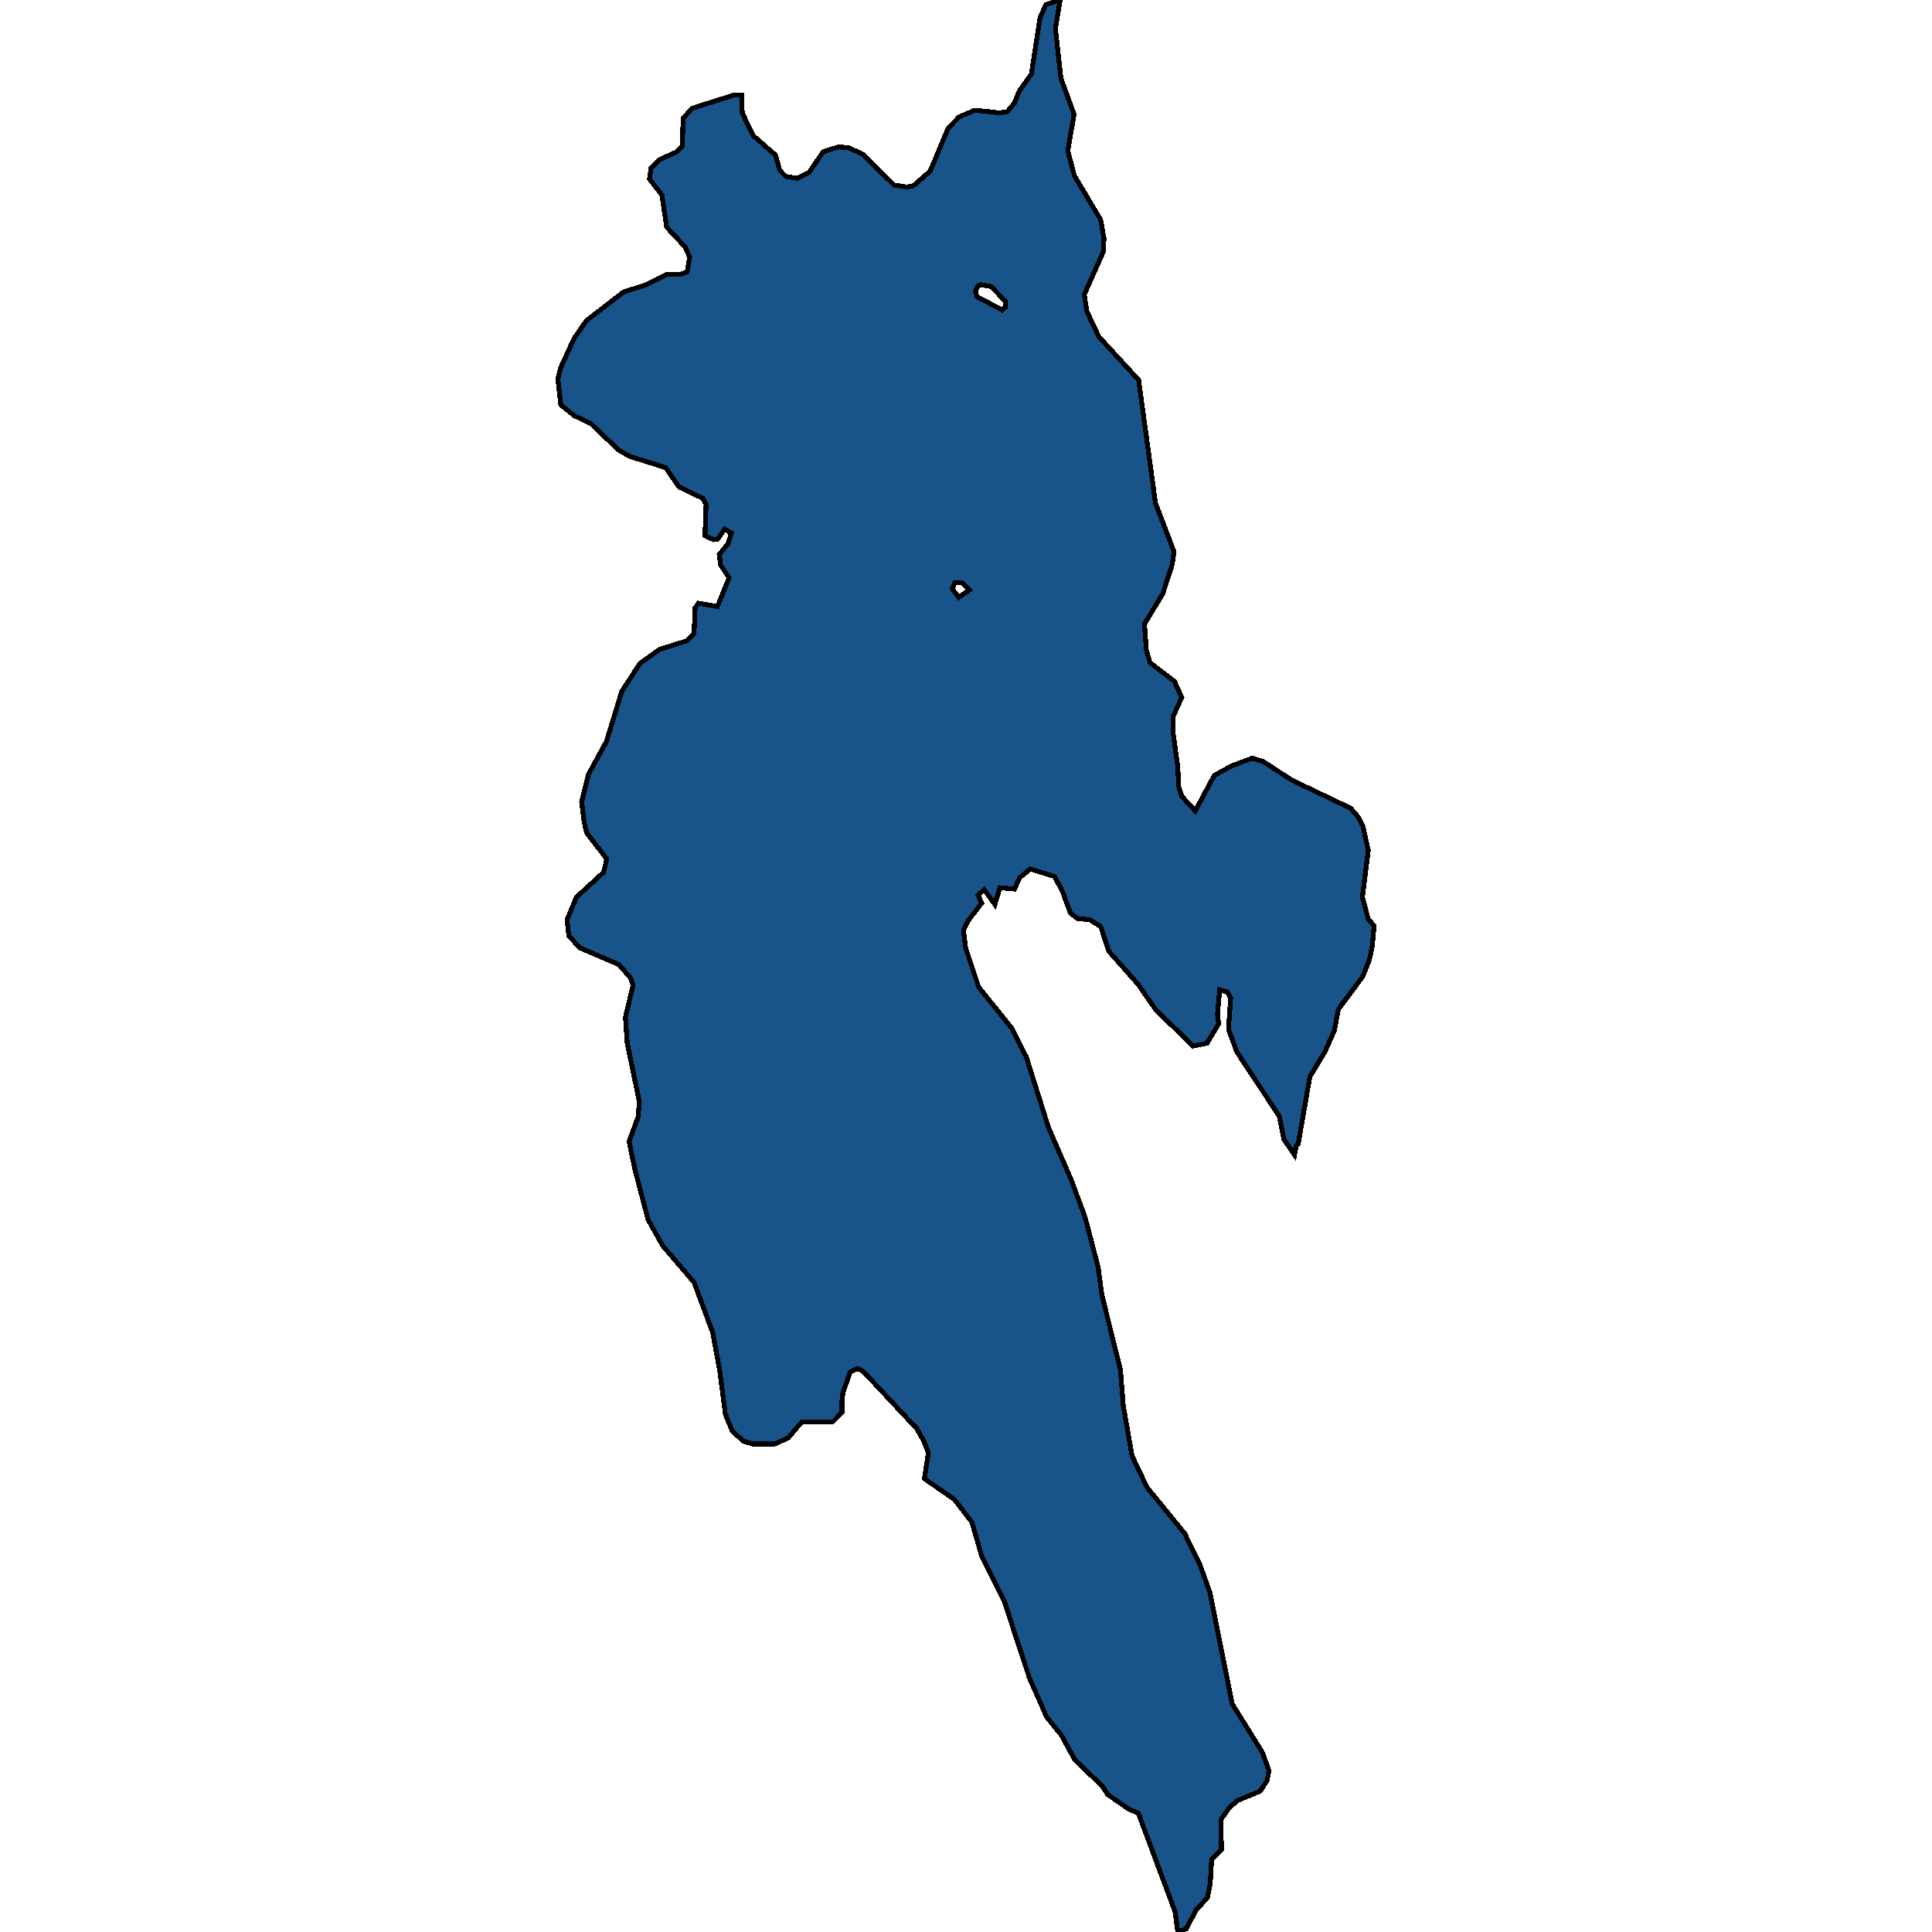 <svg xmlns="http://www.w3.org/2000/svg" width="400" height="400"><path style="stroke: black; fill: #18548a; shape-rendering: crispEdges; stroke-width: 1px;" d="M219.499,0L218.517,5.948L219.65,16.183L222.371,23.652L221.086,31.259L222.447,36.376L227.889,45.505L228.569,49.377L228.418,52.143L224.487,60.995L225.017,64.452L227.511,69.708L235.749,78.697L239.225,104.143L243.08,114.238L242.702,116.866L240.737,122.95L236.958,129.173L237.336,134.566L238.092,137.194L243.155,141.065L244.667,144.384L242.929,148.256L242.929,152.128L243.836,158.627L244.062,162.913L244.667,164.849L247.463,167.891L251.393,160.563L254.87,158.627L259.254,156.967L261.521,157.659L267.492,161.531L279.66,167.338L281.171,169.136L282.154,170.933L283.288,176.049L282.078,185.728L283.288,190.291L284.497,191.674L284.119,195.822L283.514,198.725L282.154,202.182L277.09,208.957L276.259,213.381L274.294,217.805L271.195,222.921L268.777,236.885L268.399,237.161L268.021,239.097L265.829,235.917L264.846,231.078L256.079,217.805L254.341,213.105L254.795,206.606L254.114,205.362L252.527,204.947L252.074,209.925L252.3,211.998L249.882,216.008L247.01,216.561L239.301,209.095L235.673,203.841L229.551,196.928L227.889,191.812L225.621,190.429L223.051,190.153L221.615,189.047L219.877,184.345L218.29,181.442L213.302,179.921L211.11,181.718L210.052,184.069L207.029,183.792L205.971,187.249L203.779,184.207L202.494,185.313L203.25,186.972L200.378,190.706L199.471,192.503L199.924,196.236L202.645,204.394L209.447,212.828L212.47,218.773L217.081,233.429L221.767,244.212L224.639,251.954L227.359,262.323L228.115,267.991L231.97,283.613L232.574,291.078L234.388,301.446L237.487,307.943L245.272,317.481L248.446,323.978L250.487,329.646L255.097,352.73L261.37,362.82L262.73,366.552L262.352,368.625L260.916,370.837L256.231,372.772L254.492,374.292L252.754,376.78L252.905,383L250.864,384.935L250.562,390.049L249.957,392.951L247.615,395.439L245.65,399.309L243.836,400L243.307,395.854L235.673,375.398L233.708,374.568L229.325,371.528L228.266,369.869L222.522,364.34L219.726,359.226L216.703,355.494L213.151,347.477L207.936,331.581L203.25,322.181L201.209,315.131L197.581,310.431L191.384,306.146L192.215,300.755L191.157,298.128L189.797,295.778L178.687,283.889L177.478,283.336L176.042,284.028L174.53,288.313L174.303,290.249L174.303,292.46L172.414,294.396L165.99,294.396L163.193,297.714L160.397,298.958L155.862,298.958L153.973,298.405L151.63,296.331L150.194,292.875L148.984,283.613L147.548,275.871L143.694,265.503L137.194,257.899L134.171,252.507L131.45,242.139L130.241,236.332L132.13,231.216L132.357,228.037L129.863,216.008L129.485,210.616L131.072,203.979L130.543,202.458L128.125,199.693L120.038,196.236L117.77,193.748L117.393,190.429L119.358,185.728L124.95,180.612L125.631,177.847L121.474,172.454L120.945,170.242L120.416,165.955L121.852,160.286L125.555,153.51L128.729,143.14L132.508,137.332L136.59,134.428L142.333,132.63L143.694,131.109L143.921,125.854L144.601,124.886L148.531,125.578L150.949,119.631L149.211,117.004L148.909,114.791L150.723,112.579L151.403,110.366L150.043,109.536L148.607,111.611L147.775,111.749L145.961,110.919L146.188,104.42L145.508,103.175L140.595,100.824L137.799,96.814L130.316,94.463L128.125,93.218L122.305,87.686L118.829,86.027L116.108,83.814L115.503,78.421L116.108,76.069L118.829,70.123L121.398,66.389L129.107,60.442L133.491,59.059L137.95,56.846L140.822,56.846L142.258,56.292L142.787,53.25L141.88,51.175L138.025,47.026L137.043,40.387L134.473,37.068L134.776,34.855L136.514,33.057L139.915,31.536L141.275,30.291L141.427,24.482L143.316,22.407L152.083,19.641L153.595,19.641L153.67,23.375L155.938,28.078L160.548,32.089L161.455,35.27L162.664,36.515L165.007,36.93L167.501,35.685L170.449,31.397L173.547,30.429L175.664,30.567L178.687,31.951L185.111,38.313L187.756,38.728L189.117,38.451L192.593,35.408L196.297,26.556L198.564,24.205L201.814,22.822L204.535,23.099L206.878,23.375L208.54,23.099L210.052,21.301L210.959,18.949L213.529,15.353L215.342,3.596L216.552,0.968ZM202.267,61.41L207.482,64.176L208.162,63.622L208.162,62.378L205.215,59.335L202.948,58.92L202.343,59.335L201.965,60.303ZM197.128,121.844L198.488,123.642L200.756,122.121L199.169,120.599L197.733,120.599Z"></path></svg>